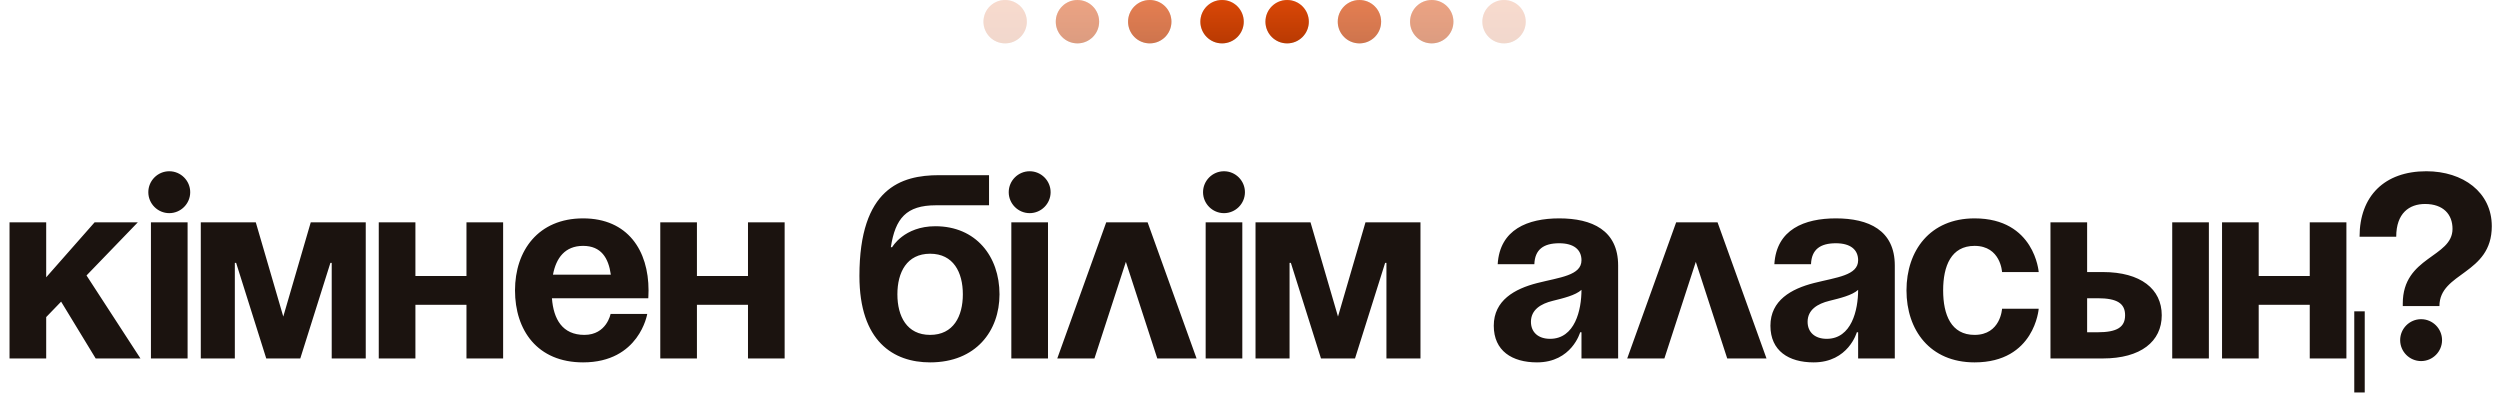 <?xml version="1.0" encoding="UTF-8"?> <svg xmlns="http://www.w3.org/2000/svg" width="272" height="45" viewBox="0 0 272 45" fill="none"><path d="M1.037 39V24.187H5.026V30.169L10.296 24.187H14.996L9.413 29.97L15.281 39H10.41L6.649 32.818L5.026 34.499V39H1.037ZM20.41 24.187V39H16.422V24.187H20.41ZM16.137 20.911C16.137 19.657 17.162 18.632 18.416 18.632C19.669 18.632 20.695 19.657 20.695 20.911C20.695 22.164 19.669 23.19 18.416 23.19C17.162 23.19 16.137 22.164 16.137 20.911ZM39.793 24.187V39H36.09V28.602H35.947L32.671 39H28.968L25.692 28.602H25.55V39H21.846V24.187H27.829L30.82 34.442L33.811 24.187H39.793ZM50.752 39V33.16H45.197V39H41.209V24.187H45.197V30.027H50.752V24.187H54.74V39H50.752ZM56.033 31.593C56.033 27.263 58.568 23.759 63.44 23.759C68.311 23.759 70.561 27.263 70.561 31.593C70.561 31.935 70.533 32.448 70.533 32.448H60.05C60.221 34.727 61.189 36.436 63.582 36.436C66.003 36.436 66.431 34.157 66.431 34.157H70.419C70.419 34.157 69.564 39.427 63.44 39.427C58.454 39.427 56.033 35.923 56.033 31.593ZM63.44 26.751C61.474 26.751 60.505 28.061 60.163 29.884H66.459C66.203 28.061 65.405 26.751 63.44 26.751ZM81.381 39V33.16H75.826V39H71.838V24.187H75.826V30.027H81.381V24.187H85.369V39H81.381ZM97.636 32.021C97.636 34.414 98.662 36.436 101.197 36.436C103.732 36.436 104.758 34.414 104.758 32.021C104.758 29.628 103.732 27.605 101.197 27.605C98.662 27.605 97.636 29.628 97.636 32.021ZM101.197 39.427C97.209 39.427 93.505 37.148 93.505 30.027C93.505 20.483 98.035 19.059 102.166 19.059H107.607V22.335H101.824C98.605 22.335 97.408 23.759 96.924 26.893H97.066C97.066 26.893 98.348 24.614 101.767 24.614C106.182 24.614 108.746 27.89 108.746 32.021C108.746 36.009 106.182 39.427 101.197 39.427ZM114.022 24.187V39H110.033V24.187H114.022ZM109.749 20.911C109.749 19.657 110.774 18.632 112.028 18.632C113.281 18.632 114.307 19.657 114.307 20.911C114.307 22.164 113.281 23.19 112.028 23.19C110.774 23.19 109.749 22.164 109.749 20.911ZM115.031 39L120.358 24.187H124.859L130.186 39H125.913L122.495 28.488L119.076 39H115.031ZM135.164 24.187V39H131.176V24.187H135.164ZM130.891 20.911C130.891 19.657 131.917 18.632 133.17 18.632C134.424 18.632 135.449 19.657 135.449 20.911C135.449 22.164 134.424 23.19 133.17 23.19C131.917 23.19 130.891 22.164 130.891 20.911ZM154.548 24.187V39H150.844V28.602H150.702L147.426 39H143.723L140.447 28.602H140.304V39H136.601V24.187H142.583L145.574 34.442L148.565 24.187H154.548ZM166.937 28.745H162.949C163.177 24.956 166.225 23.759 169.644 23.759C173.204 23.759 176.053 25.041 176.053 28.887V39H172.065V36.151H171.922C171.922 36.151 171.011 39.427 167.222 39.427C164.516 39.427 162.522 38.174 162.522 35.439C162.522 32.676 164.801 31.422 167.251 30.796C169.729 30.169 172.065 29.97 172.065 28.317C172.065 27.149 171.21 26.466 169.644 26.466C167.934 26.466 166.994 27.149 166.937 28.745ZM172.065 31.536C171.41 32.135 170.071 32.448 168.931 32.733C167.649 33.046 166.567 33.701 166.567 35.012C166.567 36.151 167.365 36.864 168.646 36.864C171.353 36.864 172.065 33.73 172.065 31.536ZM177.04 39L182.367 24.187H186.868L192.195 39H187.922L184.504 28.488L181.085 39H177.04ZM197.038 28.745H193.05C193.277 24.956 196.326 23.759 199.744 23.759C203.305 23.759 206.154 25.041 206.154 28.887V39H202.165V36.151H202.023C202.023 36.151 201.111 39.427 197.323 39.427C194.616 39.427 192.622 38.174 192.622 35.439C192.622 32.676 194.901 31.422 197.351 30.796C199.829 30.169 202.165 29.97 202.165 28.317C202.165 27.149 201.311 26.466 199.744 26.466C198.035 26.466 197.095 27.149 197.038 28.745ZM202.165 31.536C201.51 32.135 200.171 32.448 199.032 32.733C197.75 33.046 196.667 33.701 196.667 35.012C196.667 36.151 197.465 36.864 198.747 36.864C201.453 36.864 202.165 33.73 202.165 31.536ZM207.425 31.593C207.425 27.263 209.989 23.759 214.832 23.759C221.384 23.759 221.811 29.599 221.811 29.599H217.823C217.823 29.599 217.681 26.751 214.832 26.751C212.297 26.751 211.414 28.916 211.414 31.593C211.414 34.271 212.297 36.436 214.832 36.436C217.681 36.436 217.823 33.587 217.823 33.587H221.811C221.811 33.587 221.384 39.427 214.832 39.427C209.989 39.427 207.425 35.923 207.425 31.593ZM223.091 39V24.187H227.079V29.599H228.788C232.919 29.599 235.198 31.451 235.198 34.3C235.198 37.148 232.919 39 228.788 39H223.091ZM228.219 32.448H227.079V36.151H228.219C230.355 36.151 231.21 35.582 231.21 34.3C231.21 33.018 230.355 32.448 228.219 32.448ZM240.326 24.187V39H236.338V24.187H240.326ZM251.301 39V33.16H245.746V39H241.758V24.187H245.746V30.027H251.301V24.187H255.289V39H251.301ZM257.283 33.872V42.703H256.144V33.872H257.283ZM260.709 25.754H256.721C256.721 21.338 259.428 18.632 263.985 18.632C267.974 18.632 271.107 20.911 271.107 24.614C271.107 29.884 265.41 29.599 265.41 33.303H261.422V33.018C261.422 27.89 266.834 28.032 266.834 24.899C266.834 23.332 265.837 22.193 263.843 22.193C262.134 22.193 260.709 23.19 260.709 25.754ZM261.137 37.006C261.137 35.752 262.162 34.727 263.416 34.727C264.669 34.727 265.695 35.752 265.695 37.006C265.695 38.259 264.669 39.285 263.416 39.285C262.162 39.285 261.137 38.259 261.137 37.006Z" fill="#1B130F"></path><g opacity="0.2"><circle cx="109.36" cy="2.36" r="2.36" fill="#D9D9D9"></circle><circle cx="109.36" cy="2.36" r="2.36" fill="url(#paint0_linear_272_145)"></circle></g><g opacity="0.5"><circle cx="117.227" cy="2.36" r="2.36" fill="#D9D9D9"></circle><circle cx="117.227" cy="2.36" r="2.36" fill="url(#paint1_linear_272_145)"></circle></g><g opacity="0.7"><circle cx="125.093" cy="2.36" r="2.36" fill="#D9D9D9"></circle><circle cx="125.093" cy="2.36" r="2.36" fill="url(#paint2_linear_272_145)"></circle></g><circle cx="132.96" cy="2.36" r="2.36" fill="#D9D9D9"></circle><circle cx="132.96" cy="2.36" r="2.36" fill="url(#paint3_linear_272_145)"></circle><g opacity="0.2"><circle cx="2.36" cy="2.36" r="2.36" transform="matrix(-1 0 0 1 166 0)" fill="#D9D9D9"></circle><circle cx="2.36" cy="2.36" r="2.36" transform="matrix(-1 0 0 1 166 0)" fill="url(#paint4_linear_272_145)"></circle></g><g opacity="0.5"><circle cx="2.36" cy="2.36" r="2.36" transform="matrix(-1 0 0 1 158.133 0)" fill="#D9D9D9"></circle><circle cx="2.36" cy="2.36" r="2.36" transform="matrix(-1 0 0 1 158.133 0)" fill="url(#paint5_linear_272_145)"></circle></g><g opacity="0.7"><circle cx="2.36" cy="2.36" r="2.36" transform="matrix(-1 0 0 1 150.267 0)" fill="#D9D9D9"></circle><circle cx="2.36" cy="2.36" r="2.36" transform="matrix(-1 0 0 1 150.267 0)" fill="url(#paint6_linear_272_145)"></circle></g><circle cx="2.36" cy="2.36" r="2.36" transform="matrix(-1 0 0 1 142.4 0)" fill="#D9D9D9"></circle><circle cx="2.36" cy="2.36" r="2.36" transform="matrix(-1 0 0 1 142.4 0)" fill="url(#paint7_linear_272_145)"></circle><defs><linearGradient id="paint0_linear_272_145" x1="109.36" y1="0" x2="109.36" y2="4.72" gradientUnits="userSpaceOnUse"><stop stop-color="#DA4707"></stop><stop offset="1" stop-color="#B93A02"></stop></linearGradient><linearGradient id="paint1_linear_272_145" x1="117.227" y1="0" x2="117.227" y2="4.72" gradientUnits="userSpaceOnUse"><stop stop-color="#DA4707"></stop><stop offset="1" stop-color="#B93A02"></stop></linearGradient><linearGradient id="paint2_linear_272_145" x1="125.093" y1="0" x2="125.093" y2="4.72" gradientUnits="userSpaceOnUse"><stop stop-color="#DA4707"></stop><stop offset="1" stop-color="#B93A02"></stop></linearGradient><linearGradient id="paint3_linear_272_145" x1="132.96" y1="0" x2="132.96" y2="4.72" gradientUnits="userSpaceOnUse"><stop stop-color="#DA4707"></stop><stop offset="1" stop-color="#B93A02"></stop></linearGradient><linearGradient id="paint4_linear_272_145" x1="2.36" y1="0" x2="2.36" y2="4.72" gradientUnits="userSpaceOnUse"><stop stop-color="#DA4707"></stop><stop offset="1" stop-color="#B93A02"></stop></linearGradient><linearGradient id="paint5_linear_272_145" x1="2.36" y1="0" x2="2.36" y2="4.72" gradientUnits="userSpaceOnUse"><stop stop-color="#DA4707"></stop><stop offset="1" stop-color="#B93A02"></stop></linearGradient><linearGradient id="paint6_linear_272_145" x1="2.36" y1="0" x2="2.36" y2="4.72" gradientUnits="userSpaceOnUse"><stop stop-color="#DA4707"></stop><stop offset="1" stop-color="#B93A02"></stop></linearGradient><linearGradient id="paint7_linear_272_145" x1="2.36" y1="0" x2="2.36" y2="4.72" gradientUnits="userSpaceOnUse"><stop stop-color="#DA4707"></stop><stop offset="1" stop-color="#B93A02"></stop></linearGradient></defs></svg> 